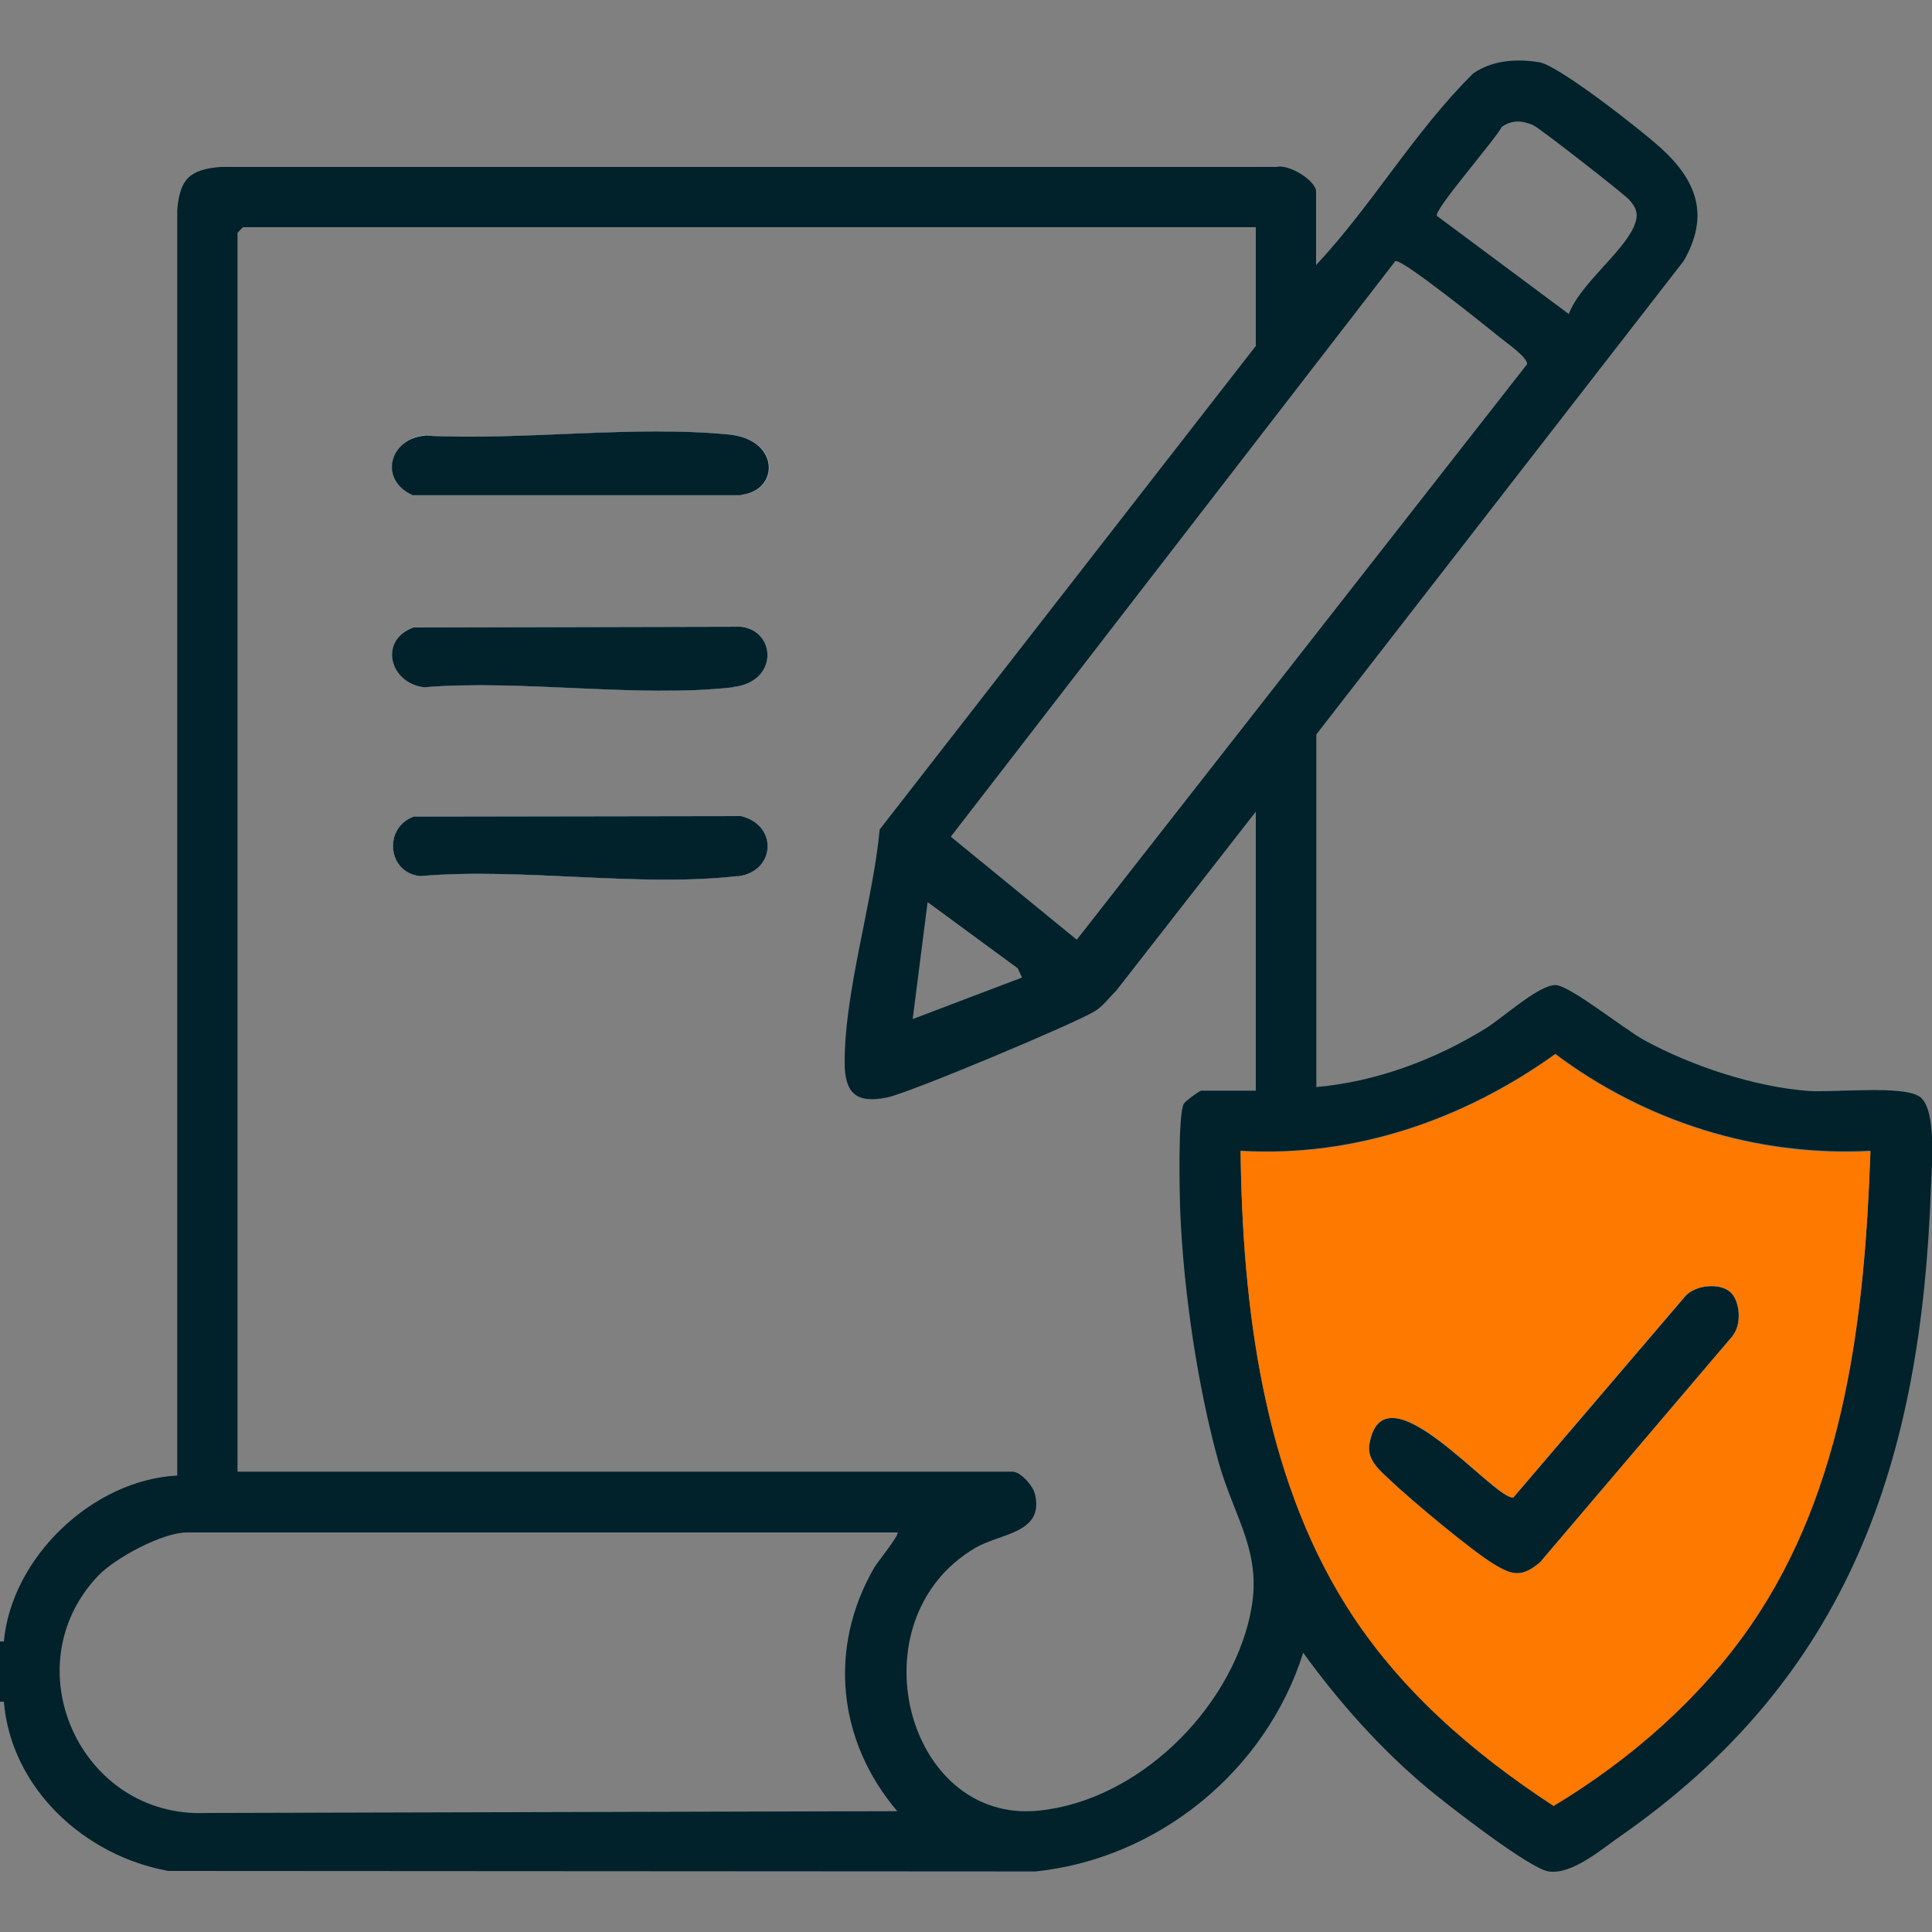 <?xml version="1.0" encoding="UTF-8"?>
<svg id="Layer_1" data-name="Layer 1" xmlns="http://www.w3.org/2000/svg" viewBox="0 0 75 75">
  <rect x="0" y="0" width="75" height="75" fill="#808080" stroke="none"/>
  <defs>
    <style>
      .cls-1 {
        fill: #01222b;
      }

      .cls-2 {
        fill: #fe7900;
      }

      .cls-3 {
        fill: #fefefe;
      }
    </style>
  </defs>
  <path class="cls-1" d="M28.62,34.01c-3.79.44-8.42-.34-12.3,0-1.28-.12-1.45-1.87-.26-2.31l12.7-.02c1.45.34,1.36,2.16-.13,2.34Z"/>
  <path class="cls-1" d="M28.47,26.68c-3.73.42-8.2-.31-12.01,0-1.34-.16-1.77-1.83-.41-2.32l12.71-.03c1.39.16,1.46,2.15-.3,2.34Z"/>
  <path class="cls-1" d="M28.77,19.22h-12.74c-1.33-.58-.92-2.2.47-2.31,3.77.2,8.11-.41,11.82-.04,1.96.2,1.95,2.17.45,2.34Z"/>
  <path class="cls-1" d="M67.15,50.15c-.43-.35-1.34-.25-1.72.17l-6.68,7.82c-.72.13-5.05-5.28-5.59-2.06-.1.63.45,1.04.85,1.43.78.74,3.1,2.68,3.97,3.21.73.45,1.1.53,1.81-.07l7.47-8.78c.36-.43.31-1.37-.11-1.71ZM67.15,50.15c-.43-.35-1.34-.25-1.72.17l-6.68,7.82c-.72.13-5.05-5.28-5.59-2.06-.1.63.45,1.04.85,1.43.78.74,3.1,2.68,3.97,3.21.73.45,1.1.53,1.81-.07l7.47-8.78c.36-.43.31-1.37-.11-1.71ZM67.15,50.15c-.43-.35-1.34-.25-1.72.17l-6.68,7.82c-.72.13-5.05-5.28-5.59-2.06-.1.63.45,1.04.85,1.43.78.74,3.1,2.68,3.97,3.21.73.45,1.1.53,1.81-.07l7.47-8.78c.36-.43.31-1.37-.11-1.71ZM67.15,50.15c-.43-.35-1.34-.25-1.72.17l-6.68,7.82c-.72.13-5.05-5.28-5.59-2.06-.1.63.45,1.04.85,1.43.78.74,3.1,2.68,3.97,3.21.73.45,1.1.53,1.81-.07l7.47-8.78c.36-.43.31-1.37-.11-1.71ZM74.51,42.57c-.63-.45-3.33-.15-4.31-.22-2.1-.16-4.54-.97-6.37-1.97-.77-.42-2.88-2.12-3.44-2.14-.64-.02-2.05,1.27-2.71,1.68-1.98,1.22-4.24,2.07-6.58,2.28v-13.69l14.26-18.38c1.01-1.75.52-3.1-.87-4.37-.72-.66-3.95-3.2-4.72-3.34-.88-.15-1.83-.09-2.58.43-2.28,2.25-3.91,5.1-6.1,7.44v-2.85c0-.43-1.06-1.08-1.53-.96H8.56c-1.2.1-1.58.47-1.68,1.68v49.12c-3.28.17-6.43,3.17-6.73,6.44-.05.23-.1.48-.15.73v.88c.05.26.1.5.15.73.28,3.37,3.14,5.99,6.39,6.57l33.66.02c4.78-.5,8.95-3.92,10.39-8.49,1.41,1.94,2.99,3.72,4.84,5.27.76.63,3.94,3.11,4.69,3.22.89.13,2-.82,2.74-1.34,8.94-6.21,11.73-14.6,12.1-25.23.03-.85.23-3.03-.44-3.51ZM58.31,4.92c.41-.28.78-.24,1.21-.06.22.09,3.49,2.64,3.71,2.88.32.34.39.6.2,1.05-.44,1.02-2.1,2.25-2.53,3.4l-5.12-3.81c-.14-.21,2.26-2.95,2.53-3.47ZM54.17,10.14c.21-.14,3.59,2.58,4.02,2.93.24.2,1.14.82,1.09,1.07l-17.48,22.34-4.89-4,17.26-22.35ZM39.67,37.95l-4.24,1.61.58-4.54,3.5,2.57.16.35ZM34.84,70.31l-26.86.07c-4.85.19-7.52-5.68-4.17-9.21.66-.69,2.5-1.68,3.44-1.68h27.59c.09.08-.78,1.16-.9,1.36-1.81,3.13-1.42,6.75.9,9.47ZM48.53,62.7c-.81,3.71-4.37,7.21-8.22,7.59-5.15.51-7.19-7.41-2.45-10.2.99-.58,2.67-.56,2.32-2.08-.08-.34-.56-.88-.88-.88H9.22V9.04s.2-.22.22-.22h39.31v4.61l-14.6,18.77c-.26,2.78-1.37,6.31-1.36,9.04,0,1.17.42,1.62,1.66,1.36.87-.18,7.24-2.85,8.06-3.35.31-.19.56-.54.82-.79l5.42-6.95v10.83h-2.12c-.06,0-.61.4-.67.5-.24.4-.17,3.55-.14,4.26.13,3.04.67,6.72,1.48,9.64.62,2.22,1.76,3.57,1.23,5.94ZM67.96,63.09c-1.97,2.86-4.69,5.22-7.65,7-3.15-2.05-6.03-4.56-8.05-7.77-3.23-5.15-4.03-11.66-4.1-17.65,4.43.26,8.66-1.21,12.22-3.76,3.51,2.63,7.82,3.99,12.23,3.76-.22,6.34-.97,13.07-4.65,18.41ZM67.15,50.15c-.43-.35-1.34-.25-1.72.17l-6.68,7.82c-.72.13-5.05-5.28-5.59-2.06-.1.63.45,1.04.85,1.43.78.74,3.1,2.68,3.97,3.21.73.45,1.1.53,1.81-.07l7.47-8.78c.36-.43.31-1.37-.11-1.71ZM67.15,50.15c-.43-.35-1.34-.25-1.72.17l-6.68,7.82c-.72.13-5.05-5.28-5.59-2.06-.1.63.45,1.04.85,1.43.78.74,3.1,2.68,3.97,3.21.73.45,1.1.53,1.81-.07l7.47-8.78c.36-.43.31-1.37-.11-1.71ZM67.15,50.15c-.43-.35-1.34-.25-1.72.17l-6.68,7.82c-.72.13-5.05-5.28-5.59-2.06-.1.63.45,1.04.85,1.43.78.74,3.1,2.68,3.97,3.21.73.45,1.1.53,1.81-.07l7.47-8.78c.36-.43.31-1.37-.11-1.71ZM67.15,50.15c-.43-.35-1.34-.25-1.72.17l-6.68,7.82c-.72.13-5.05-5.28-5.59-2.06-.1.63.45,1.04.85,1.43.78.74,3.1,2.68,3.97,3.21.73.45,1.1.53,1.81-.07l7.47-8.78c.36-.43.31-1.37-.11-1.71ZM67.15,50.15c-.43-.35-1.34-.25-1.72.17l-6.68,7.82c-.72.13-5.05-5.28-5.59-2.06-.1.63.45,1.04.85,1.43.78.74,3.1,2.68,3.97,3.21.73.45,1.1.53,1.81-.07l7.47-8.78c.36-.43.31-1.37-.11-1.71Z"/>
  <path class="cls-1" d="M0,64.45v-.73h.15c-.02.23.1.61-.15.73Z"/>
  <path class="cls-1" d="M.15,66.06H0v-.73c.24.13.13.5.15.73Z"/>
  <path class="cls-3" d="M28.62,34.01c-3.79.44-8.42-.34-12.3,0-1.28-.12-1.45-1.87-.26-2.31l12.7-.02c1.45.34,1.36,2.16-.13,2.34Z"/>
  <path class="cls-3" d="M28.47,26.68c-3.73.42-8.2-.31-12.01,0-1.34-.16-1.77-1.83-.41-2.32l12.71-.03c1.39.16,1.46,2.15-.3,2.34Z"/>
  <path class="cls-3" d="M16.51,16.91c3.77.2,8.11-.41,11.82-.04,1.96.2,1.95,2.17.45,2.34h-12.74c-1.33-.58-.92-2.2.47-2.31Z"/>
  <path class="cls-2" d="M60.38,40.93c-3.56,2.55-7.79,4.02-12.22,3.76.07,5.99.86,12.49,4.1,17.65,2.01,3.21,4.9,5.71,8.05,7.77,2.96-1.78,5.68-4.15,7.65-7,3.69-5.34,4.43-12.07,4.65-18.41-4.41.23-8.71-1.13-12.23-3.76ZM67.26,51.86l-7.47,8.78c-.7.6-1.08.52-1.81.07-.86-.52-3.19-2.47-3.97-3.21-.41-.39-.95-.8-.85-1.43.54-3.22,4.87,2.2,5.59,2.06l6.68-7.82c.38-.42,1.29-.52,1.72-.17.41.34.47,1.28.11,1.71Z"/>
  <path class="cls-3" d="M67.26,51.86l-7.47,8.78c-.7.6-1.08.52-1.81.07-.86-.52-3.19-2.47-3.97-3.21-.41-.39-.95-.8-.85-1.43.54-3.22,4.87,2.2,5.59,2.06l6.68-7.82c.38-.42,1.29-.52,1.72-.17.41.34.47,1.28.11,1.71Z"/>
  <path class="cls-1" d="M28.77,19.22h-12.74c-1.33-.58-.92-2.2.47-2.31,3.77.2,8.11-.41,11.82-.04,1.96.2,1.95,2.17.45,2.34Z"/>
  <path class="cls-1" d="M28.47,26.68c-3.73.42-8.2-.31-12.01,0-1.34-.16-1.77-1.83-.41-2.32l12.71-.03c1.39.16,1.46,2.15-.3,2.34Z"/>
  <path class="cls-1" d="M28.62,34.01c-3.79.44-8.42-.34-12.3,0-1.28-.12-1.45-1.87-.26-2.31l12.7-.02c1.45.34,1.36,2.16-.13,2.34Z"/>
  <path class="cls-1" d="M67.26,51.86l-7.47,8.78c-.7.6-1.08.52-1.81.07-.86-.52-3.19-2.47-3.97-3.21-.41-.39-.95-.8-.85-1.43.54-3.22,4.87,2.2,5.59,2.06l6.68-7.82c.38-.42,1.29-.52,1.72-.17.41.34.47,1.28.11,1.71Z"/>
</svg>